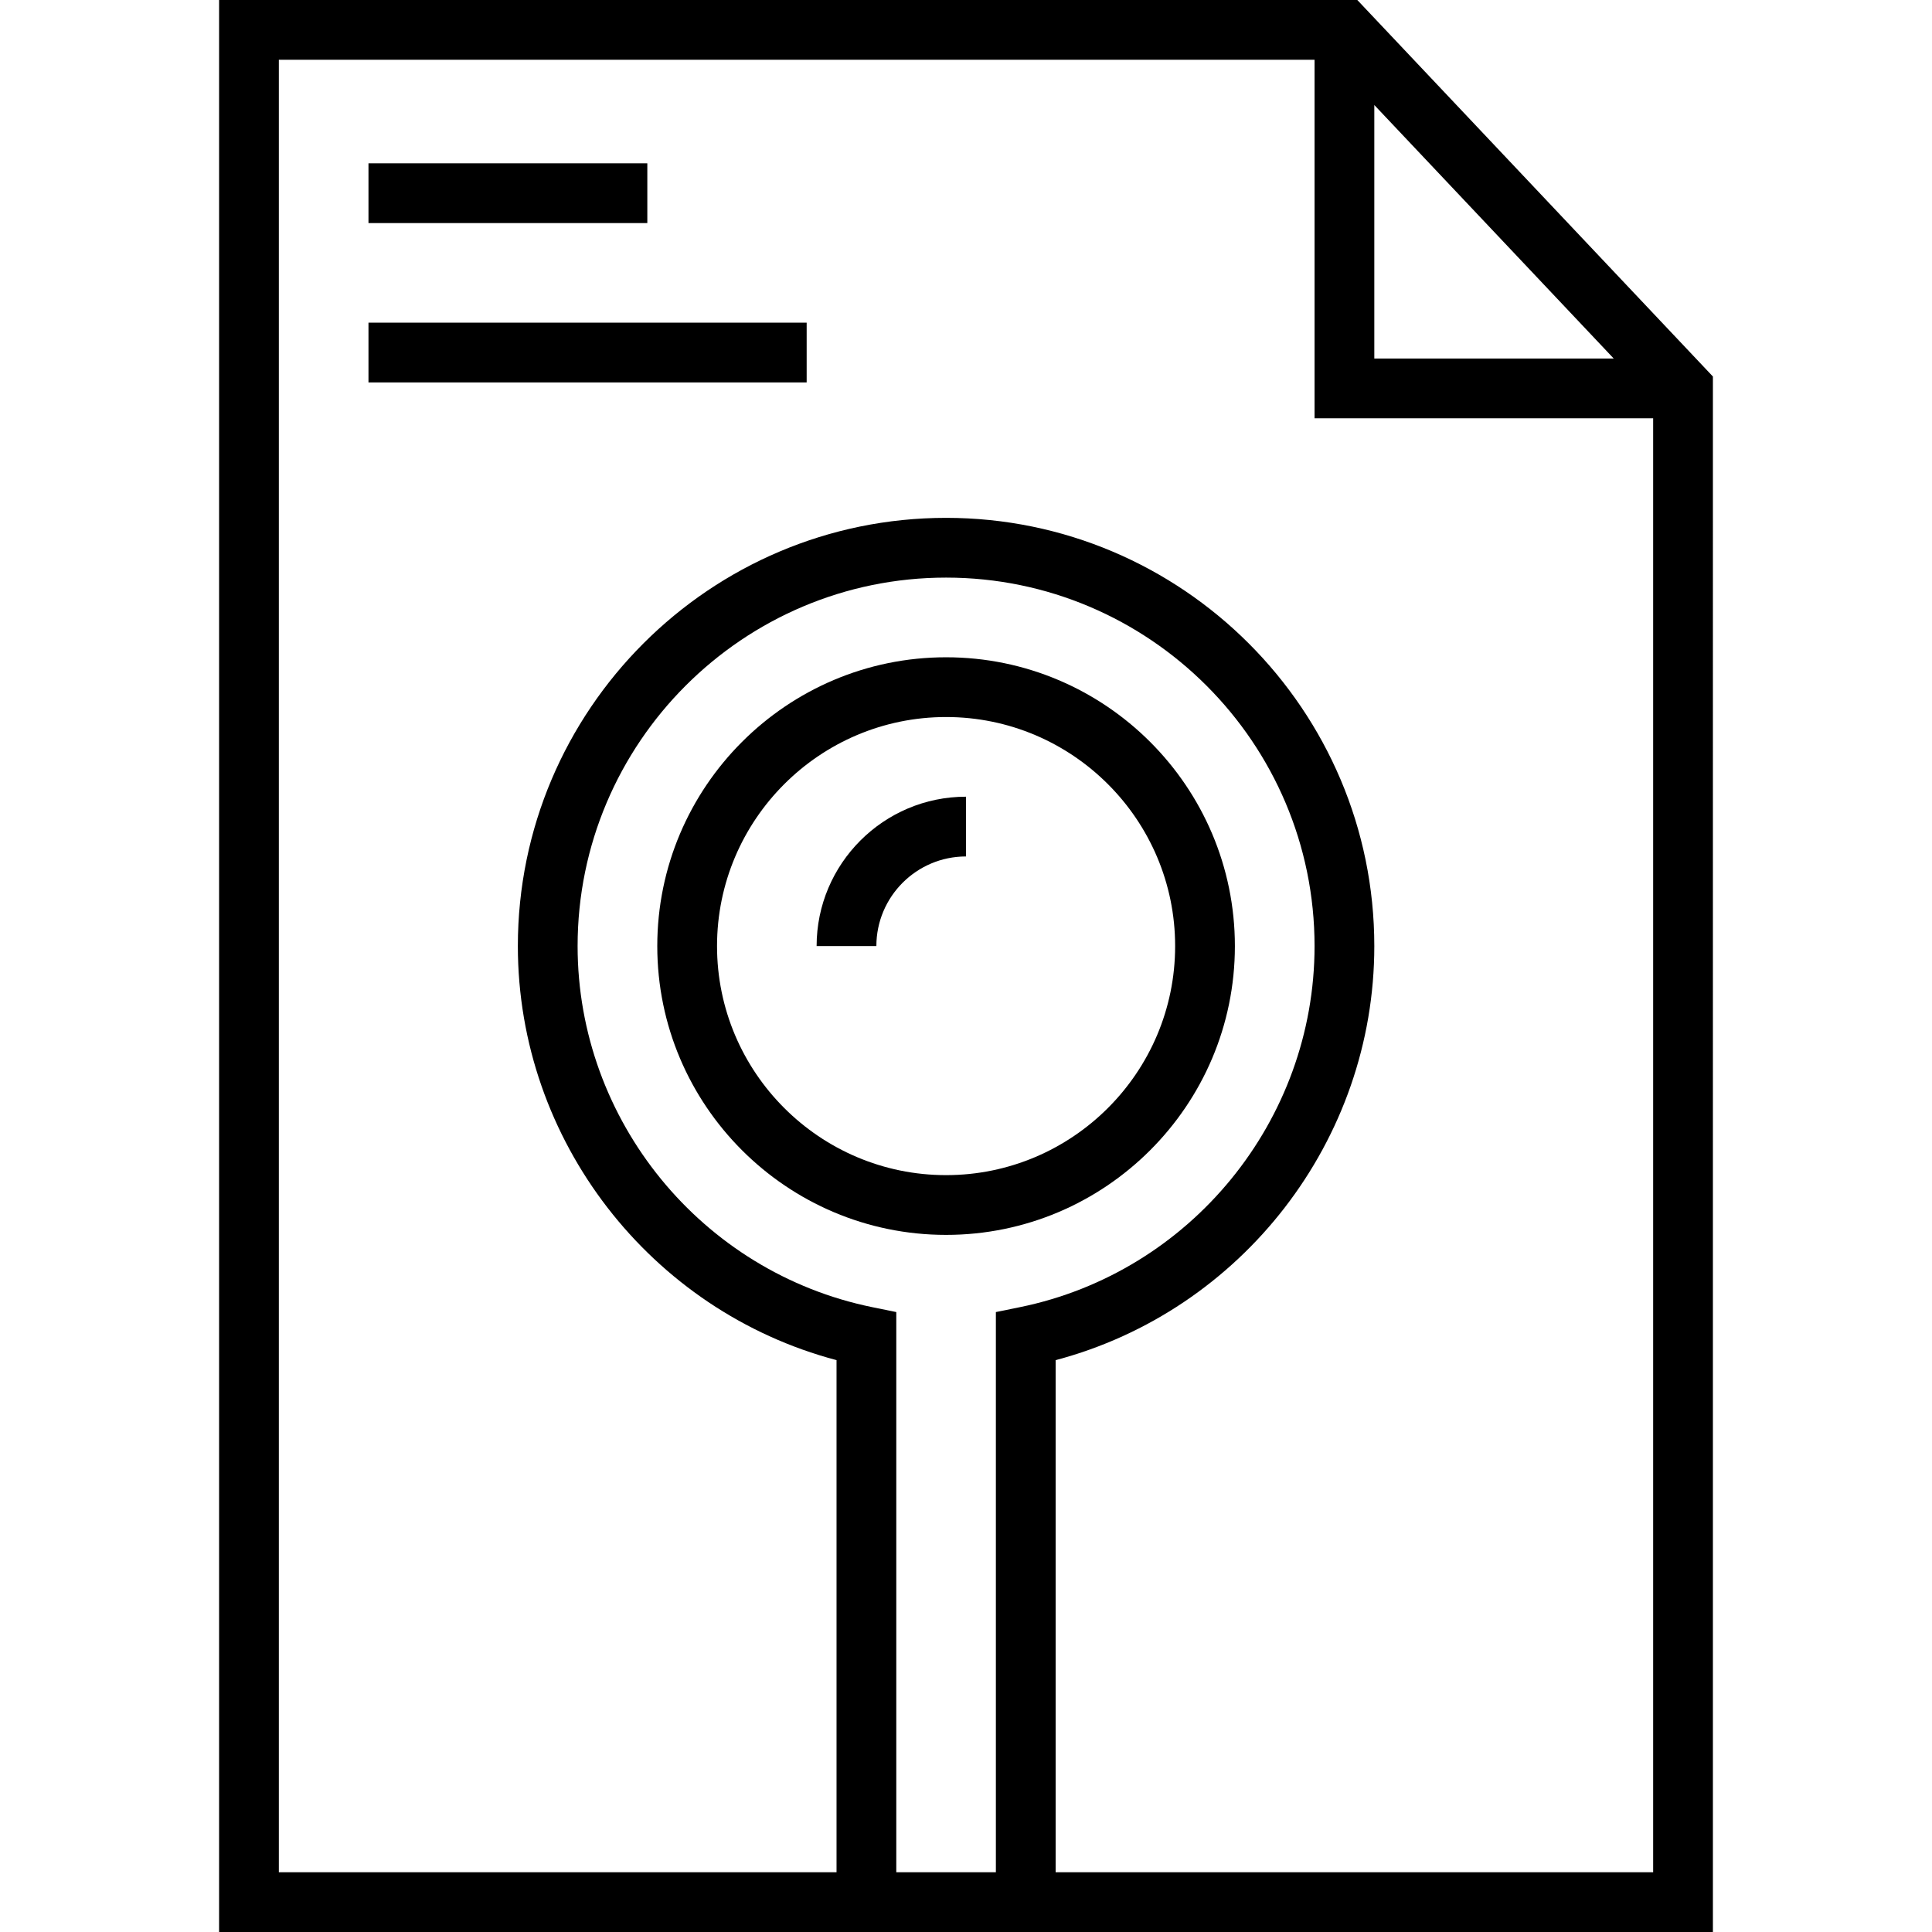 <?xml version="1.0" encoding="iso-8859-1"?>
<!-- Uploaded to: SVG Repo, www.svgrepo.com, Generator: SVG Repo Mixer Tools -->
<svg fill="#000000" version="1.1" id="Layer_1" xmlns="http://www.w3.org/2000/svg" xmlns:xlink="http://www.w3.org/1999/xlink" 
	 viewBox="0 0 485 485" xml:space="preserve">
<g>
	<g>
		<g>
			<path d="M340.732,0H55v485h155h55h165V94.518L340.732,0z M345,26.364L405.101,90H345V26.364z M256.001,328.151L250,329.375V470
				h-25V329.375l-6.001-1.224C176.121,319.407,145,281.282,145,237.5c0-51.005,41.495-92.5,92.5-92.5s92.5,41.495,92.5,92.5
				C330,281.282,298.879,319.407,256.001,328.151z M415,470H265V341.444c46.71-12.366,80-55.129,80-103.944
				c0-59.276-48.225-107.5-107.5-107.5C178.225,130,130,178.224,130,237.5c0,48.815,33.29,91.578,80,103.944V470H70V15h260v90h85
				V470z"/>
			<path d="M237.5,165c-39.977,0-72.5,32.523-72.5,72.5s32.523,72.5,72.5,72.5s72.5-32.523,72.5-72.5S277.477,165,237.5,165z
				 M237.5,295c-31.706,0-57.5-25.794-57.5-57.5s25.794-57.5,57.5-57.5s57.5,25.794,57.5,57.5S269.206,295,237.5,295z"/>
			<path d="M205,237.5h15c0-12.407,10.094-22.5,22.5-22.5v-15C221.822,200,205,216.822,205,237.5z"/>
			<rect x="92.5" y="41" width="70" height="15"/>
			<rect x="92.5" y="81" width="110" height="15"/>
		</g>
	</g>
</g>
</svg>